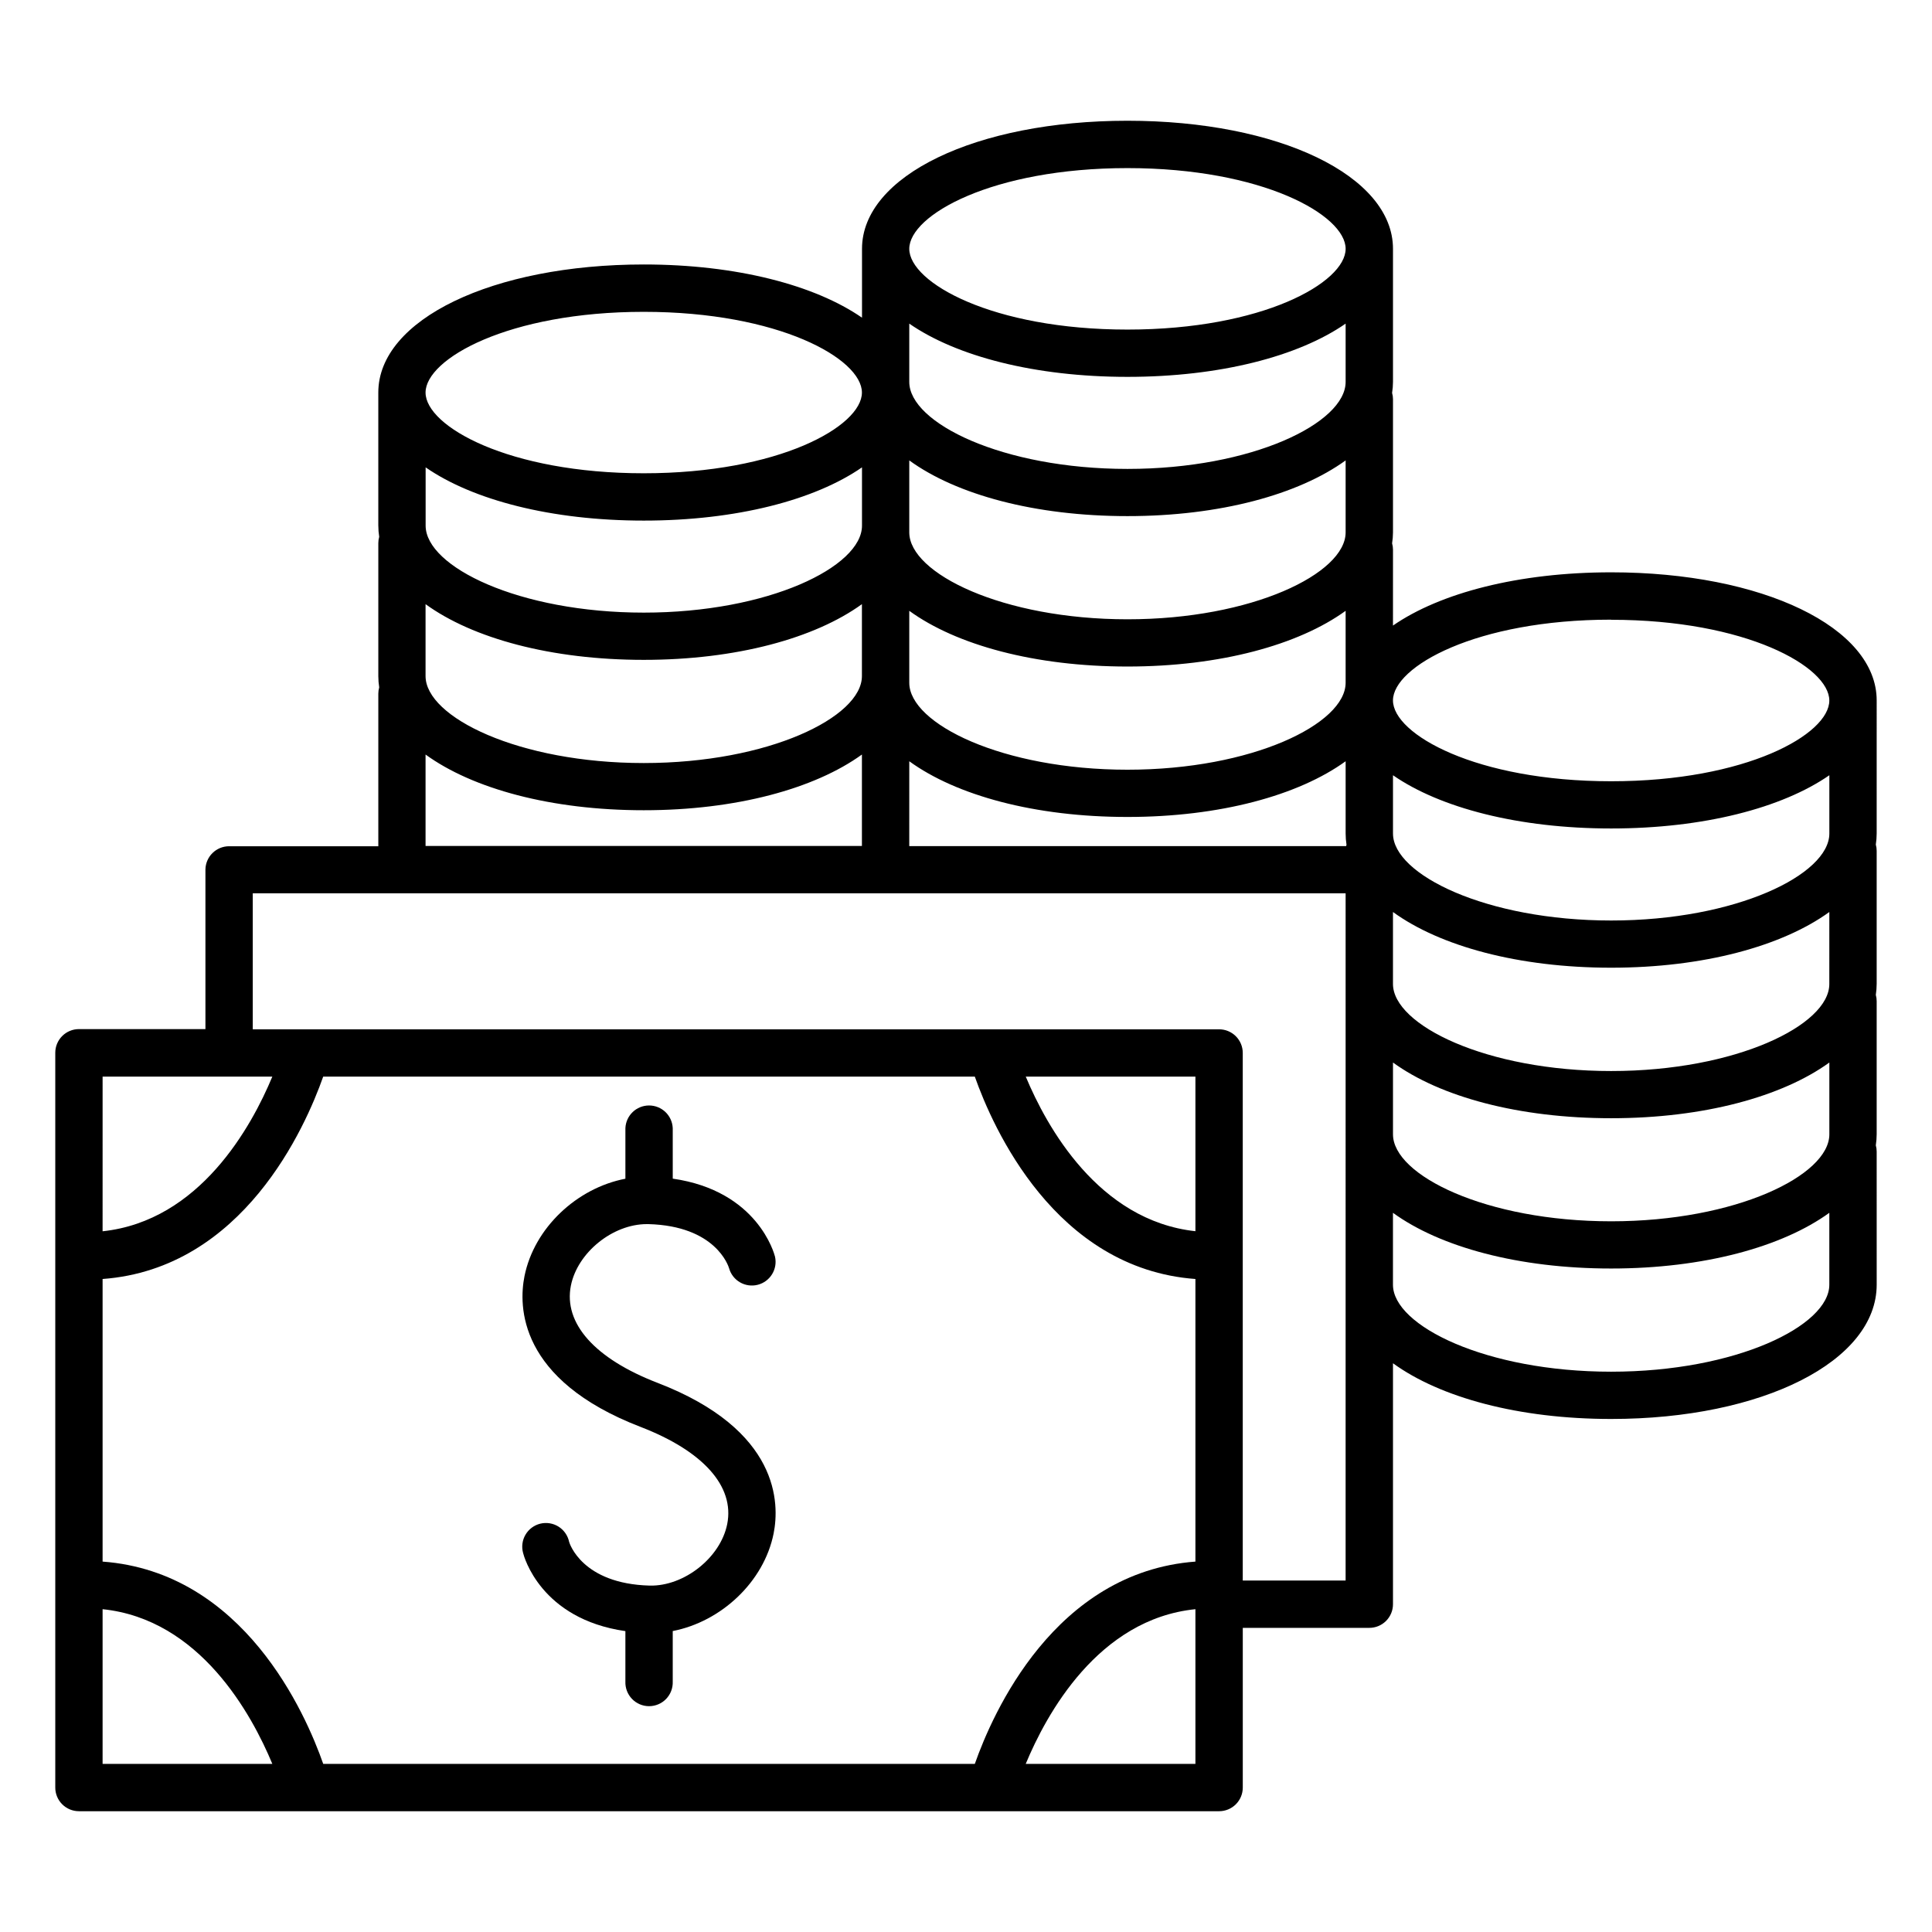 <?xml version="1.0" encoding="UTF-8"?>
<!-- Uploaded to: SVG Find, www.svgrepo.com, Generator: SVG Find Mixer Tools -->
<svg fill="#000000" width="800px" height="800px" version="1.1" viewBox="144 144 512 512" xmlns="http://www.w3.org/2000/svg">
 <g>
  <path d="m641.34 329.62c0-19.344-30.25-33.949-70.367-33.949-24.512 0-45.324 5.461-57.82 14.109l0.004-20.117c-0.004-0.566-0.082-1.129-0.238-1.676 0.152-0.957 0.234-1.93 0.238-2.902v-35.285c-0.004-0.566-0.082-1.129-0.238-1.672 0.156-0.977 0.234-1.965 0.238-2.953v-35.238c0-19.344-30.258-33.938-70.367-33.938s-70.348 14.594-70.348 33.938v18.254c-12.496-8.648-33.309-14.102-57.82-14.102-40.109 0-70.367 14.594-70.367 33.938v35.277h0.004c0 0.988 0.078 1.977 0.234 2.953-0.152 0.543-0.234 1.105-0.234 1.672v35.277c0 0.988 0.078 1.977 0.234 2.953-0.152 0.543-0.234 1.105-0.234 1.672v40.434h-39.539c-3.418 0-6.207 2.731-6.277 6.148v42.312h-33.523c-1.664 0-3.262 0.66-4.438 1.84-1.176 1.176-1.836 2.773-1.832 4.438v194.71c-0.004 1.664 0.656 3.262 1.832 4.438 1.176 1.18 2.773 1.84 4.438 1.84h302.16c1.664 0 3.262-0.66 4.438-1.84 1.176-1.176 1.836-2.773 1.832-4.438v-42.312h33.527c1.664 0.004 3.258-0.656 4.438-1.832 1.176-1.176 1.84-2.769 1.84-4.434v-63.855c12.496 9.074 33.309 14.762 57.82 14.762 40.117 0 70.367-15.301 70.367-35.59l-0.004-35.258c0-0.566-0.074-1.129-0.227-1.672 0.148-0.98 0.223-1.965 0.227-2.953v-35.238c0-0.566-0.074-1.129-0.227-1.672 0.148-0.977 0.223-1.965 0.227-2.953v-35.215c0-0.562-0.074-1.125-0.227-1.664 0.148-0.977 0.223-1.965 0.227-2.953zm-12.543 114.99c0 10.883-24.727 23.047-57.82 23.047s-57.82-12.164-57.82-23.047v-19.031c12.496 9.074 33.309 14.762 57.82 14.762s45.332-5.727 57.82-14.762zm-57.82-56.668c-33.094 0-57.82-12.172-57.82-23.047v-15.449c12.496 8.66 33.309 14.109 57.82 14.109s45.332-5.453 57.82-14.109v15.449c0 10.875-24.73 23.047-57.82 23.047zm-128.19-39.961c-33.094 0-57.82-12.164-57.82-23.047v-19.059c12.496 9.074 33.309 14.762 57.82 14.762s45.324-5.719 57.82-14.762v19.059c0 10.883-24.727 23.047-57.82 23.047zm57.82-62.898c0 10.875-24.727 23.035-57.82 23.035s-57.82-12.164-57.82-23.035v-19.07c12.496 9.082 33.309 14.762 57.82 14.762s45.324-5.719 57.82-14.762zm0-39.871c0 10.883-24.727 23.055-57.82 23.055s-57.82-12.172-57.82-23.055v-15.449c12.496 8.66 33.309 14.109 57.82 14.109s45.324-5.441 57.82-14.109zm-128.17 38.09c0 10.883-24.727 23.047-57.82 23.047s-57.82-12.164-57.82-23.047v-15.449c12.496 8.66 33.309 14.109 57.82 14.109s45.324-5.453 57.82-14.109zm-115.66 20.805c12.496 9.074 33.309 14.762 57.82 14.762s45.324-5.719 57.82-14.762v19.059c0 10.883-24.727 23.047-57.82 23.047-33.09 0-57.82-12.145-57.82-23.047zm128.19 41.633c12.496 9.074 33.309 14.762 57.82 14.762s45.324-5.719 57.82-14.762v19.16-0.004c0.004 0.988 0.078 1.977 0.227 2.953 0 0.117-0.07 0.246-0.09 0.375h-115.78zm243.82 59.039c0 10.883-24.727 23.055-57.82 23.055-33.09 0-57.816-12.203-57.816-23.086v-19.059c12.496 9.074 33.309 14.762 57.82 14.762s45.332-5.727 57.82-14.762zm-57.82-96.531c35.828 0 57.82 12.469 57.82 21.402s-21.992 21.391-57.82 21.391c-35.824 0-57.816-12.484-57.816-21.422 0-8.934 22-21.402 57.82-21.402zm-128.18-119.7c35.828 0 57.82 12.469 57.82 21.391 0 8.926-21.992 21.402-57.82 21.402s-57.82-12.469-57.82-21.402 21.992-21.391 57.82-21.391zm-128.19 38.09c35.828 0 57.82 12.457 57.82 21.391s-21.992 21.391-57.82 21.391-57.82-12.457-57.82-21.391 21.992-21.391 57.82-21.391zm-57.82 117.32c12.496 9.074 33.309 14.762 57.82 14.762s45.324-5.727 57.82-14.762v24.227h-115.64zm-40.609 85.359c-5.461 13.137-19.18 38.238-44.98 40.984l0.004-40.984zm186.17 0c4.723 13.383 21.207 50.883 58.461 53.629v74.891c-37.344 2.805-53.766 40.246-58.461 53.609h-172.68c-4.676-13.371-21.066-50.832-58.469-53.609v-74.891c37.254-2.746 53.746-40.246 58.461-53.629zm58.461 40.965c-25.77-2.805-39.488-27.848-44.961-40.965h44.961zm-289.61 100.17c25.781 2.656 39.508 27.828 44.98 40.992h-44.98zm244.64 40.992c5.461-13.164 19.188-38.375 44.969-40.992v40.992zm84.773-48.59h-27.258v-139.8c0.004-1.664-0.656-3.262-1.832-4.441-1.176-1.176-2.773-1.836-4.438-1.836h-256.09v-36.047h289.62zm70.367-55.34c-33.094 0-57.82-12.164-57.82-23.047v-19.059c12.496 9.074 33.309 14.762 57.82 14.762s45.332-5.719 57.82-14.762v19.059c0 10.887-24.73 23.047-57.82 23.047z"/>
  <path d="m316.18 564.2c-17.969-0.48-21.266-11.258-21.363-11.609l0.004-0.004c-0.355-1.664-1.367-3.113-2.809-4.019-1.441-0.902-3.191-1.184-4.844-0.777-1.652 0.41-3.066 1.473-3.922 2.945-0.855 1.473-1.074 3.227-0.609 4.863 0.188 0.766 4.606 17.438 27.098 20.664v13.363c-0.066 1.707 0.566 3.367 1.75 4.602 1.184 1.23 2.816 1.926 4.523 1.926 1.711 0 3.344-0.695 4.527-1.926 1.184-1.234 1.812-2.894 1.746-4.602v-13.383c12.793-2.469 24.168-13 26.734-25.852 1.574-7.871 1.711-27.414-30.762-39.922-16.59-6.394-24.953-15.742-22.965-25.762 1.762-8.789 11.09-16.305 20.113-16.305h0.434c17.801 0.48 21.195 11.07 21.383 11.711v0.004c0.93 3.269 4.293 5.203 7.59 4.363 3.293-0.84 5.32-4.148 4.574-7.465-0.195-0.766-4.606-17.438-27.098-20.664l-0.004-13.363c-0.133-3.367-2.902-6.027-6.273-6.027-3.371 0-6.137 2.66-6.273 6.027v13.383c-12.84 2.461-24.176 13.008-26.746 25.84-1.566 7.871-1.711 27.426 30.762 39.93 16.59 6.394 24.965 15.742 22.965 25.762-1.789 8.926-11.441 16.504-20.535 16.297z"/>
 </g>
</svg>